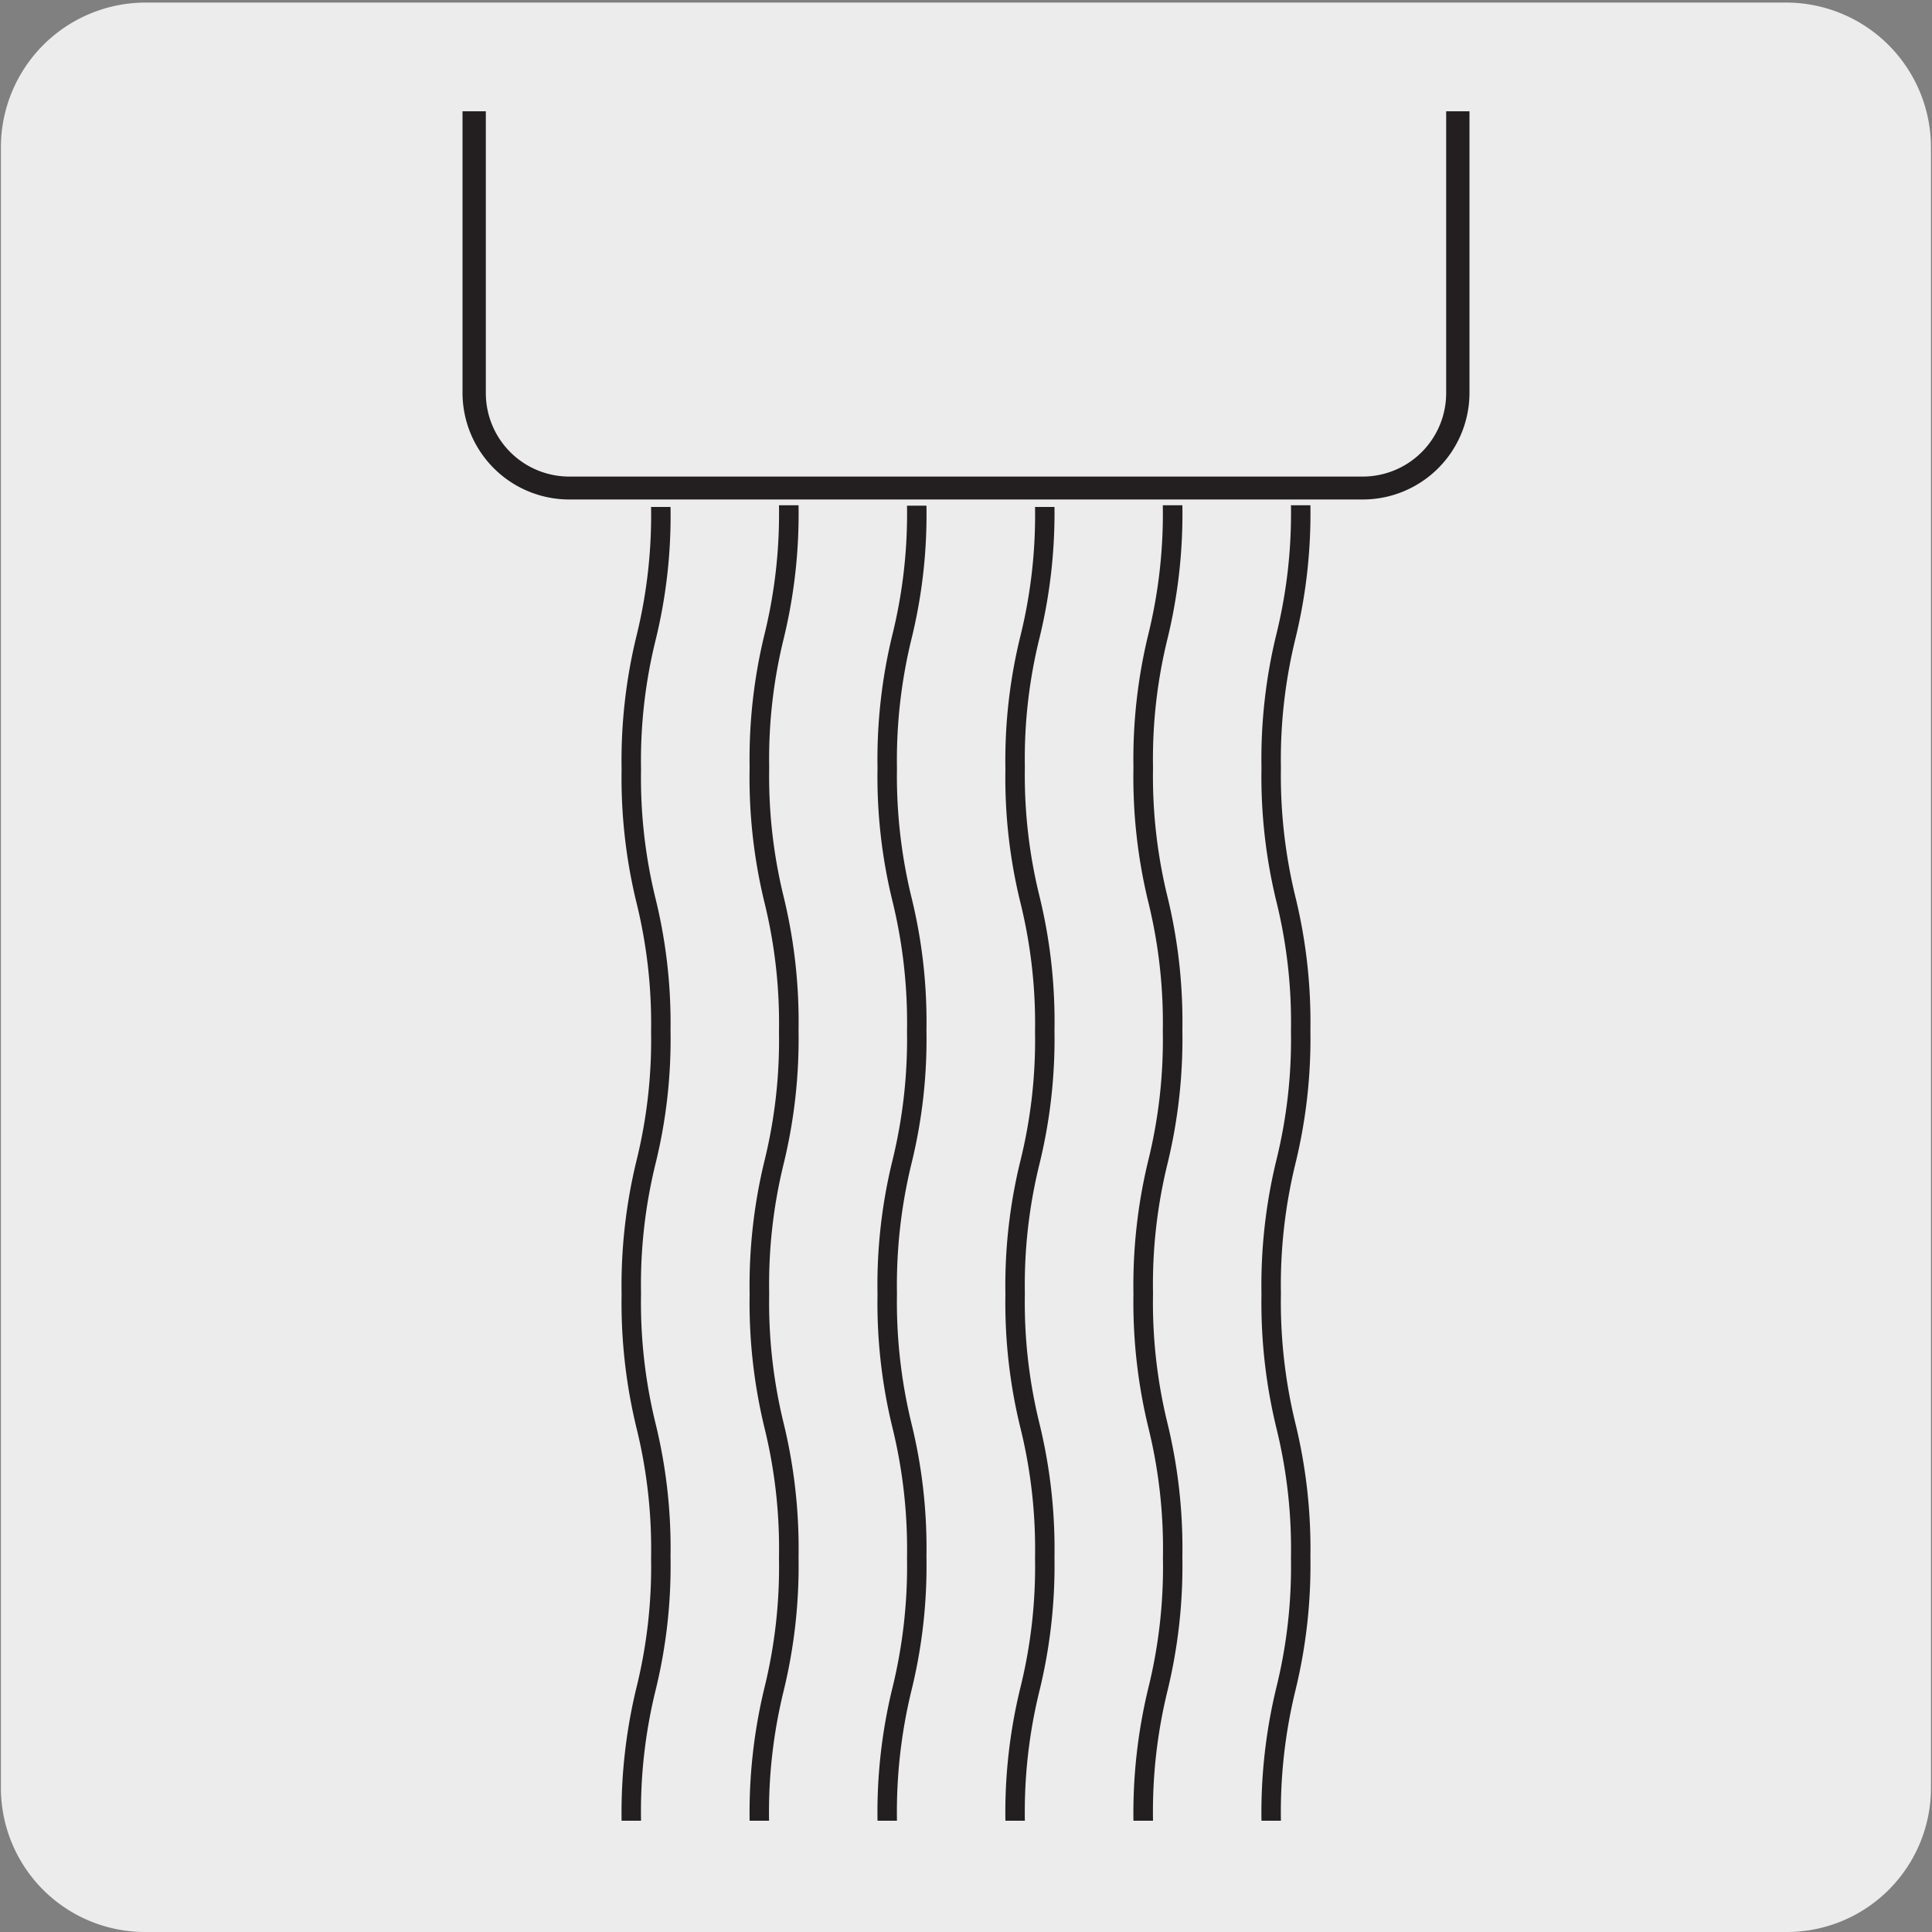 <svg xmlns="http://www.w3.org/2000/svg" xmlns:xlink="http://www.w3.org/1999/xlink" viewBox="0 0 150 150"><rect x="0" y="0" width="150" height="150" fill="#808080" stroke="none"/><defs><style>.cls-1,.cls-6{fill:none;}.cls-2{fill:#edecec;}.cls-3{fill:#231f20;}.cls-4{clip-path:url(#clip-path);}.cls-5{fill:#fff;}.cls-6{stroke:#231f20;stroke-linecap:round;stroke-linejoin:round;}</style><clipPath id="clip-path"><path class="cls-1" d="M74.65,185.42h-57a12,12,0,0,0-8.21,3.24,11.34,11.34,0,0,0-2,2.58v105a11.42,11.42,0,0,0,3.42,8.2l.29.28H140.64l.28-.28a11.46,11.46,0,0,0,2.07-2.82V193.91a11,11,0,0,0-3.1-5.25,11.88,11.88,0,0,0-8.2-3.24Z"/></clipPath></defs><g id="Capa_2" data-name="Capa 2"><path class="cls-2" d="M11.32.2H138.64a11.25,11.25,0,0,1,11.28,11.21v127.4A11.19,11.19,0,0,1,138.73,150H11.27A11.19,11.19,0,0,1,.07,138.81h0V11.44A11.24,11.24,0,0,1,11.32.2Z"/></g><g id="Capa_3" data-name="Capa 3"><path class="cls-3" d="M99.45,141.36H97.94A41.23,41.23,0,0,1,99.1,131a39.13,39.13,0,0,0,1.13-10.06,39.13,39.13,0,0,0-1.13-10.06,41.2,41.2,0,0,1-1.16-10.39A41.07,41.07,0,0,1,99.1,90.06a39,39,0,0,0,1.13-10A39.1,39.1,0,0,0,99.1,70a41,41,0,0,1-1.16-10.38A40.86,40.86,0,0,1,99.1,49.23a39.16,39.16,0,0,0,1.13-10h1.51a40.94,40.94,0,0,1-1.17,10.38,39.41,39.41,0,0,0-1.12,10,39.72,39.72,0,0,0,1.12,10A40.94,40.94,0,0,1,101.74,80a40.84,40.84,0,0,1-1.17,10.37,39.68,39.68,0,0,0-1.12,10.06,39.81,39.81,0,0,0,1.12,10.06,41,41,0,0,1,1.17,10.39,41,41,0,0,1-1.17,10.39A39.9,39.9,0,0,0,99.45,141.36Zm-9.93,0H88A41.23,41.23,0,0,1,89.17,131a39.22,39.22,0,0,0,1.12-10.06,39.22,39.22,0,0,0-1.12-10.06A41.2,41.2,0,0,1,88,100.45a41.07,41.07,0,0,1,1.16-10.39,39.1,39.1,0,0,0,1.12-10,39.19,39.19,0,0,0-1.12-10A41,41,0,0,1,88,59.59a40.86,40.86,0,0,1,1.16-10.36,39.25,39.25,0,0,0,1.12-10H91.8a41,41,0,0,1-1.16,10.38,39,39,0,0,0-1.12,10,39.25,39.25,0,0,0,1.12,10A41,41,0,0,1,91.8,80a41,41,0,0,1-1.16,10.37,39.28,39.28,0,0,0-1.12,10.06,39.34,39.34,0,0,0,1.12,10.06A41.13,41.13,0,0,1,91.8,120.9a41.07,41.07,0,0,1-1.16,10.39A39.44,39.44,0,0,0,89.52,141.36Zm-10,0H78.06A40.66,40.66,0,0,1,79.23,131a39.13,39.13,0,0,0,1.13-10.06,39.19,39.19,0,0,0-1.13-10.06,40.63,40.63,0,0,1-1.17-10.39,40.5,40.5,0,0,1,1.17-10.39,39,39,0,0,0,1.13-10,39.16,39.16,0,0,0-1.13-10,40.48,40.48,0,0,1-1.17-10.38,40.23,40.23,0,0,1,1.17-10.36,39.16,39.16,0,0,0,1.13-10h1.51A40.94,40.94,0,0,1,80.7,49.56a38.91,38.91,0,0,0-1.13,10,39.16,39.16,0,0,0,1.13,10A40.94,40.94,0,0,1,81.87,80,40.84,40.84,0,0,1,80.7,90.39a39.19,39.19,0,0,0-1.13,10.06,39.25,39.25,0,0,0,1.13,10.06,41,41,0,0,1,1.17,10.39,41,41,0,0,1-1.17,10.39A39.34,39.34,0,0,0,79.57,141.36Zm-9.93,0H68.13A40.66,40.66,0,0,1,69.3,131a39.68,39.68,0,0,0,1.12-10.06,39.68,39.68,0,0,0-1.12-10.06,40.63,40.63,0,0,1-1.17-10.39A40.5,40.5,0,0,1,69.3,90.06a39.56,39.56,0,0,0,1.12-10A39.72,39.72,0,0,0,69.3,70a40.48,40.48,0,0,1-1.17-10.38,40.79,40.79,0,0,1,1.16-10.36,39.16,39.16,0,0,0,1.13-10h1.51a40.48,40.48,0,0,1-1.17,10.38,39.47,39.47,0,0,0-1.12,10,39.72,39.72,0,0,0,1.12,10A40.48,40.48,0,0,1,71.93,80a40.38,40.38,0,0,1-1.17,10.37,39.75,39.75,0,0,0-1.12,10.06,39.81,39.81,0,0,0,1.12,10.06,40.57,40.57,0,0,1,1.17,10.39,40.5,40.5,0,0,1-1.17,10.39A39.9,39.9,0,0,0,69.64,141.36Zm-9.93,0H58.2A41.23,41.23,0,0,1,59.36,131a39.22,39.22,0,0,0,1.12-10.06,39.22,39.22,0,0,0-1.12-10.06,41.2,41.2,0,0,1-1.16-10.39,41.07,41.07,0,0,1,1.16-10.39,39.1,39.1,0,0,0,1.12-10,39.19,39.19,0,0,0-1.12-10A41,41,0,0,1,58.2,59.59a40.86,40.86,0,0,1,1.16-10.36,39.25,39.25,0,0,0,1.12-10H62a41,41,0,0,1-1.16,10.38,39,39,0,0,0-1.12,10,39.25,39.25,0,0,0,1.12,10A41,41,0,0,1,62,80a41,41,0,0,1-1.16,10.37,39.22,39.22,0,0,0-1.12,10.06,39.34,39.34,0,0,0,1.12,10.06A41.13,41.13,0,0,1,62,120.9a41.07,41.07,0,0,1-1.16,10.39A39.44,39.44,0,0,0,59.71,141.36Zm-9.94,0H48.26A41.23,41.23,0,0,1,49.42,131a39.13,39.13,0,0,0,1.13-10.06,39.13,39.13,0,0,0-1.13-10.06,41.2,41.2,0,0,1-1.16-10.39,41.07,41.07,0,0,1,1.16-10.39,39,39,0,0,0,1.13-10,39.16,39.16,0,0,0-1.13-10,41,41,0,0,1-1.16-10.38,40.79,40.79,0,0,1,1.16-10.36,39.16,39.16,0,0,0,1.13-10h1.51a40.48,40.48,0,0,1-1.17,10.38,39,39,0,0,0-1.12,10,39.25,39.25,0,0,0,1.12,10A40.48,40.48,0,0,1,52.06,80a40.38,40.38,0,0,1-1.17,10.37,39.28,39.28,0,0,0-1.12,10.06,39.34,39.34,0,0,0,1.12,10.06,40.57,40.57,0,0,1,1.17,10.39,40.5,40.5,0,0,1-1.17,10.39A39.44,39.44,0,0,0,49.77,141.36Z"/><path class="cls-3" d="M105.8,38.78H44.2a8.29,8.29,0,0,1-8.29-8.28V8.64h1.81V30.5A6.48,6.48,0,0,0,44.2,37h61.6a6.48,6.48,0,0,0,6.48-6.47V8.64h1.81V30.5A8.29,8.29,0,0,1,105.8,38.78Z"/><g class="cls-4"><path class="cls-5" d="M169,200.42c-18.25,31.6-43.5,59.17-71.43,75.25s-53.2,17.48-71.54,6.9-29.7-33.23-29.76-65.42S7.41,149.3,25.67,117.68"/></g><g class="cls-4"><path class="cls-5" d="M26,282.57C-52.32,237.37-83.86,145.43-44.49,77.19"/></g><g class="cls-4"><path class="cls-6" d="M169,200.42c-18.25,31.6-43.5,59.17-71.43,75.25s-53.2,17.48-71.54,6.9-29.7-33.23-29.76-65.42S7.41,149.3,25.67,117.68"/></g><g class="cls-4"><path class="cls-6" d="M26,282.57C-52.32,237.37-83.86,145.43-44.49,77.19"/></g><g class="cls-4"><path class="cls-5" d="M26,282.58C-52.31,237.37-83.87,145.43-44.49,77.19"/></g><g class="cls-4"><path class="cls-6" d="M26,282.58C-52.31,237.37-83.87,145.43-44.49,77.19"/></g><g class="cls-4"><path class="cls-2" d="M26,282.58C-52.31,237.37-83.87,145.43-44.49,77.19"/></g><g class="cls-4"><path class="cls-6" d="M26,282.58C-52.31,237.37-83.87,145.43-44.49,77.19"/></g><g class="cls-4"><path class="cls-5" d="M-3.77,217.15c-.06-32.2,11.18-67.84,29.44-99.48"/></g><g class="cls-4"><path class="cls-6" d="M-3.77,217.15c-.06-32.2,11.18-67.84,29.44-99.48"/></g><g class="cls-4"><path class="cls-2" d="M169,200.42c-18.25,31.6-43.5,59.18-71.42,75.25S44.32,293.16,26,282.57-3.72,249.34-3.77,217.15s11.18-67.84,29.43-99.48"/></g><g class="cls-4"><path class="cls-6" d="M169,200.42c-18.25,31.6-43.5,59.18-71.42,75.25S44.32,293.16,26,282.57-3.72,249.34-3.77,217.15s11.18-67.84,29.43-99.48"/></g><g class="cls-4"><path class="cls-2" d="M188.14,112.56c.1,54.7-38.25,121.16-85.68,148.41s-86,5-86.07-49.7"/></g><g class="cls-4"><path class="cls-2" d="M16.39,211.27c-.13-54.71,38.24-121.16,85.68-148.43"/></g><g class="cls-4"><path class="cls-6" d="M188.14,112.56c.1,54.7-38.25,121.16-85.68,148.41s-86,5-86.07-49.7S54.63,90.11,102.07,62.84"/></g></g></svg>